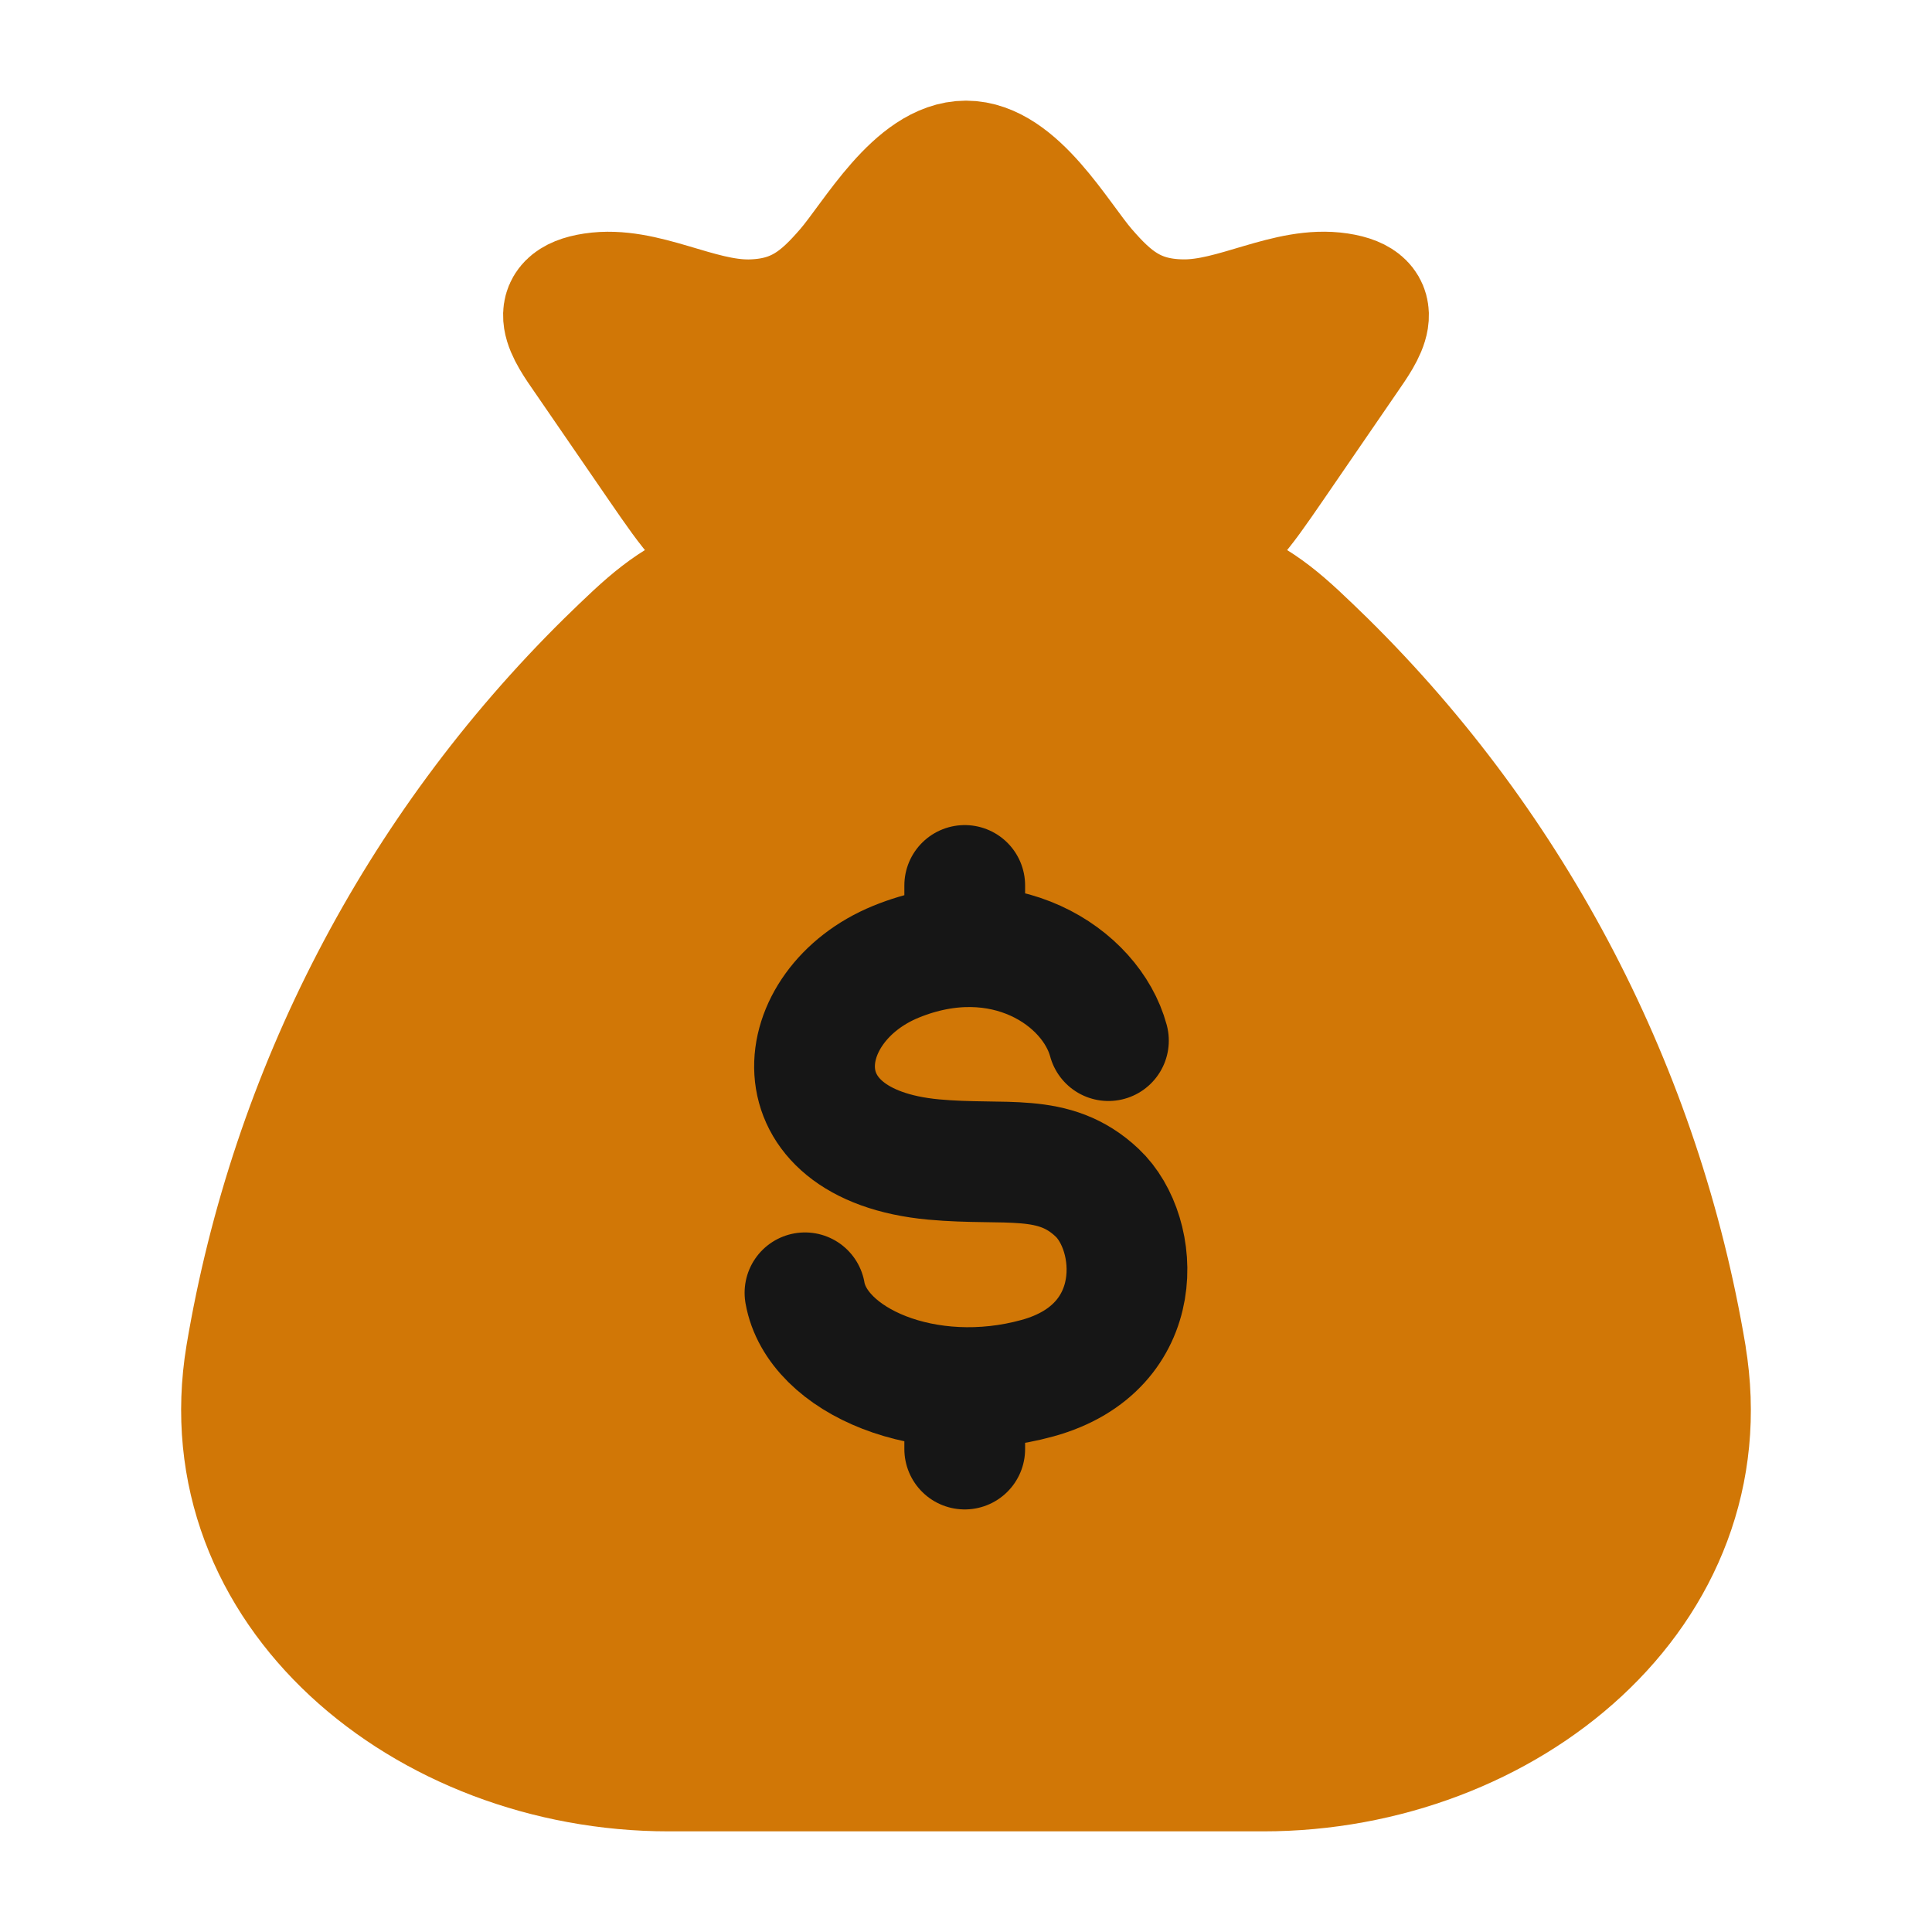 <svg width="32" height="32" viewBox="0 0 32 32" fill="none" xmlns="http://www.w3.org/2000/svg">
<path d="M27.924 22.446C27.193 18.084 25.105 14.064 21.956 10.958C21.267 10.288 20.923 9.953 20.161 9.644C19.4 9.333 18.745 9.333 17.437 9.333H14.563C13.255 9.333 12.6 9.333 11.839 9.644C11.079 9.953 10.732 10.288 10.044 10.958C6.895 14.064 4.807 18.084 4.076 22.446C3.427 26.364 7.04 29.333 11.077 29.333H20.923C24.961 29.333 28.576 26.364 27.923 22.446" fill="#D17706"/>
<path d="M27.924 22.446C27.193 18.084 25.105 14.064 21.956 10.958C21.267 10.288 20.923 9.953 20.161 9.644C19.4 9.333 18.745 9.333 17.437 9.333H14.563C13.255 9.333 12.6 9.333 11.839 9.644C11.079 9.953 10.732 10.288 10.044 10.958C6.895 14.064 4.807 18.084 4.076 22.446C3.427 26.364 7.04 29.333 11.077 29.333H20.923C24.961 29.333 28.576 26.364 27.923 22.446" stroke="#D17706" stroke-width="2" stroke-linecap="round" stroke-linejoin="round"/>
<path d="M9.676 5.924C9.4 5.524 9.001 4.98 9.825 4.857C10.672 4.729 11.551 5.308 12.412 5.297C13.19 5.285 13.585 4.94 14.012 4.447C14.46 3.928 15.153 2.667 16 2.667C16.847 2.667 17.54 3.928 17.988 4.447C18.415 4.94 18.811 5.287 19.588 5.296C20.45 5.309 21.328 4.729 22.175 4.856C22.999 4.98 22.6 5.522 22.324 5.923L21.081 7.734C20.548 8.508 20.283 8.895 19.726 9.114C19.168 9.335 18.45 9.333 17.011 9.333H14.989C13.55 9.333 12.831 9.333 12.275 9.114C11.719 8.896 11.452 8.507 10.919 7.733L9.676 5.924Z" fill="#D17706" stroke="#D17706" stroke-width="2" stroke-linecap="round" stroke-linejoin="round"/>
<path d="M18.359 17.236C18.071 16.171 16.603 15.21 14.841 15.929C13.08 16.648 12.801 18.959 15.464 19.205C16.669 19.316 17.453 19.076 18.172 19.755C18.892 20.432 19.025 22.319 17.187 22.826C15.351 23.334 13.531 22.541 13.333 21.413M15.979 14.666V15.681M15.979 22.983V24.001" stroke="#161616" stroke-width="2" stroke-linecap="round" stroke-linejoin="round"/>
</svg>
